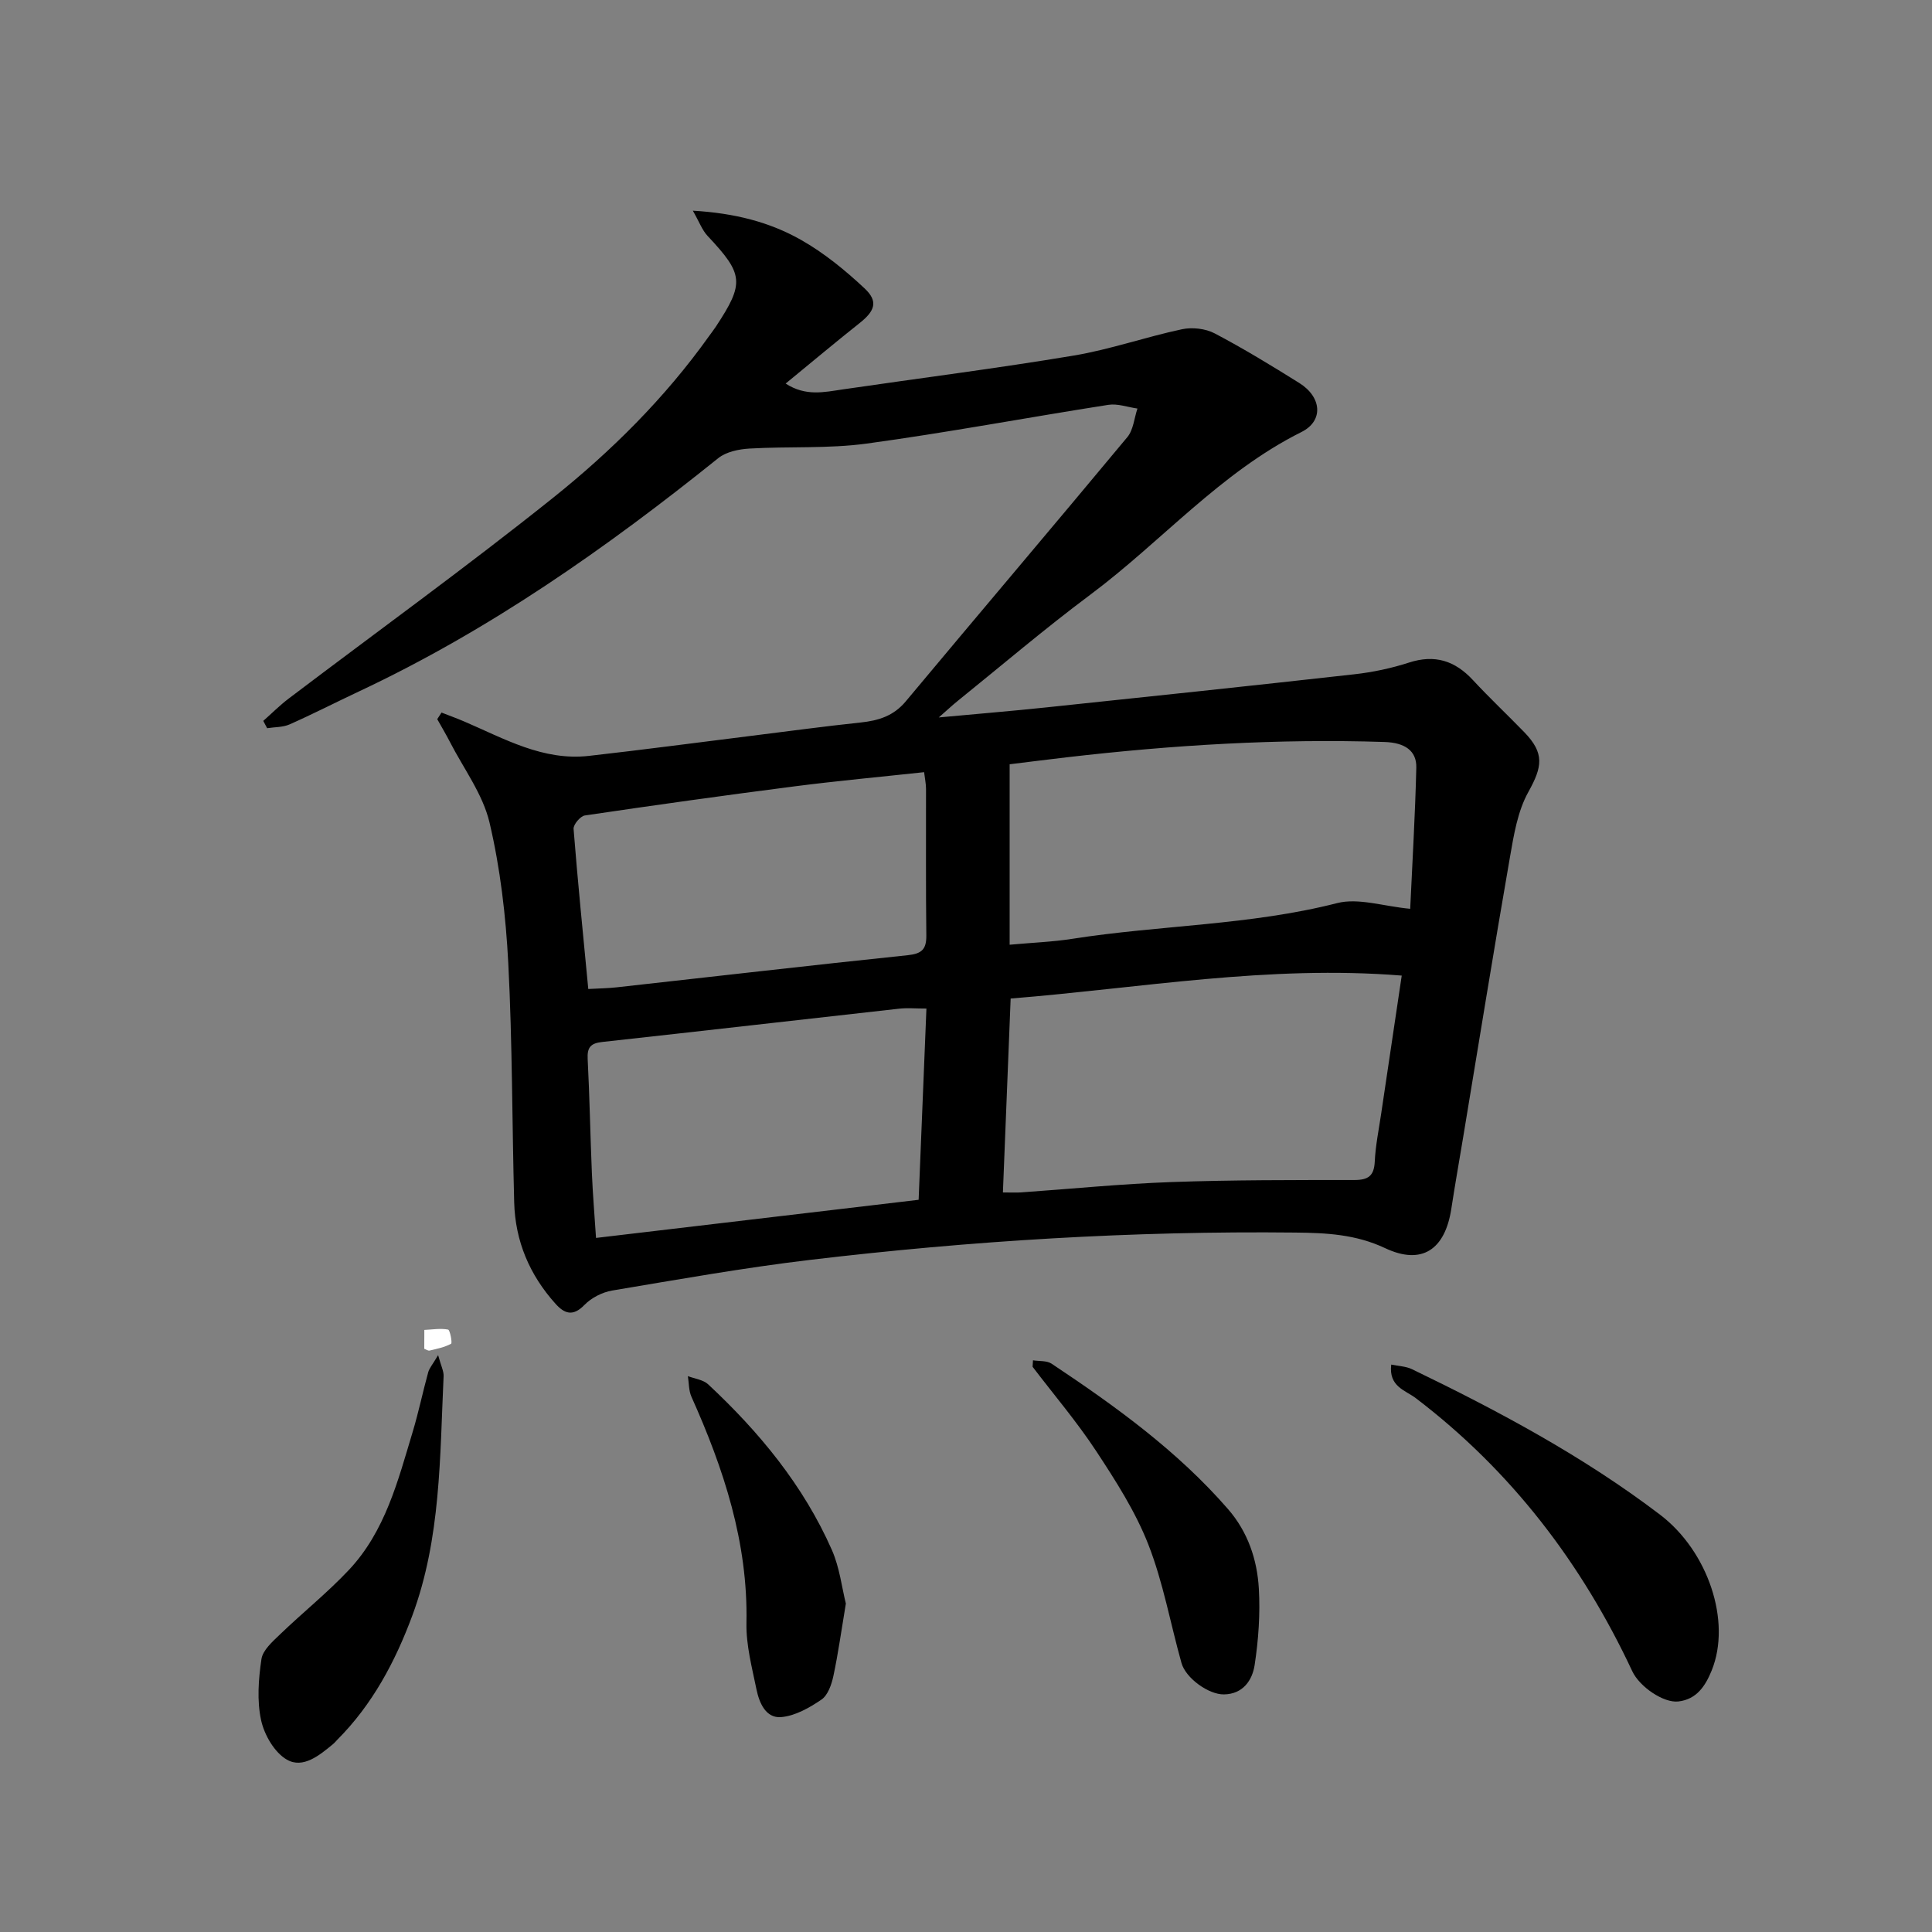 <?xml version="1.0" encoding="utf-8"?>
<!-- Generator: Adobe Illustrator 16.0.0, SVG Export Plug-In . SVG Version: 6.00 Build 0)  -->
<!DOCTYPE svg PUBLIC "-//W3C//DTD SVG 1.1//EN" "http://www.w3.org/Graphics/SVG/1.1/DTD/svg11.dtd">
<svg version="1.1" id="Layer_1" xmlns="http://www.w3.org/2000/svg" xmlns:xlink="http://www.w3.org/1999/xlink" x="0px" y="0px"
	 width="400px" height="400px" viewBox="0 0 400 400" enable-background="new 0 0 400 400" xml:space="preserve">
<rect x="0" y="0" width="400" height="400" fill="#808080" stroke="none"/>
<path fill-rule="evenodd" clip-rule="evenodd" d="M91.412,147.527c1.579,0.619,3.175,1.195,4.732,1.864
	c8.271,3.549,16.286,8.178,25.776,7.109c11.238-1.265,22.449-2.762,33.671-4.156c7.527-0.935,15.045-1.959,22.586-2.756
	c3.687-0.39,6.811-1.336,9.343-4.368c15.255-18.275,30.671-36.415,45.887-54.722c1.253-1.508,1.417-3.92,2.087-5.911
	c-2.013-0.282-4.104-1.068-6.024-0.768c-16.681,2.609-33.288,5.738-50.011,8.019c-7.992,1.089-16.194,0.56-24.285,1.033
	c-2.208,0.129-4.82,0.664-6.465,1.985c-23.164,18.617-47.363,35.603-74.37,48.29c-4.799,2.255-9.521,4.68-14.367,6.828
	c-1.397,0.62-3.101,0.548-4.664,0.793c-0.268-0.504-0.534-1.009-0.802-1.513c1.755-1.551,3.418-3.223,5.279-4.633
	c18.227-13.812,36.779-27.214,54.635-41.488c12.155-9.716,23.247-20.734,32.363-33.519c0.464-0.651,0.962-1.278,1.401-1.944
	c5.993-9.09,5.787-10.866-1.69-18.828c-1.126-1.199-1.72-2.899-3.049-5.222c8.735,0.513,15.924,2.387,22.376,6.038
	c4.777,2.704,9.167,6.292,13.19,10.061c2.864,2.684,2.132,4.654-1.023,7.159c-5.079,4.033-10.049,8.204-15.329,12.533
	c4.153,2.705,7.997,1.773,11.854,1.209c15.924-2.33,31.897-4.351,47.768-6.999c7.565-1.262,14.9-3.851,22.424-5.451
	c2.132-0.454,4.872-0.146,6.784,0.857c5.987,3.146,11.777,6.686,17.518,10.273c4.648,2.903,5.064,7.836,0.463,10.135
	c-16.817,8.396-28.997,22.704-43.754,33.708c-9.38,6.996-18.299,14.609-27.413,21.959c-1.109,0.894-2.152,1.871-3.944,3.438
	c7.991-0.741,15.072-1.324,22.137-2.066c21.312-2.24,42.625-4.484,63.921-6.872c3.812-0.427,7.646-1.239,11.292-2.42
	c5.367-1.738,9.533-0.387,13.256,3.633c3.425,3.698,7.107,7.154,10.616,10.774c4.231,4.366,3.758,7.148,0.849,12.376
	c-2.223,3.992-3.017,8.917-3.819,13.537c-3.35,19.255-6.461,38.551-9.661,57.833c-0.827,4.981-1.708,9.954-2.474,14.945
	c-1.292,8.428-6.077,11.731-13.696,8.14c-6.097-2.873-12.171-3.161-18.583-3.23c-33.618-0.363-67.103,1.69-100.461,5.655
	c-13.723,1.631-27.356,4.062-40.992,6.348c-2.053,0.345-4.313,1.506-5.754,2.991c-2.388,2.46-4.141,1.793-5.989-0.262
	c-5.357-5.957-8.331-12.96-8.545-20.972c-0.441-16.511-0.371-33.043-1.224-49.53c-0.505-9.771-1.651-19.641-3.89-29.141
	c-1.383-5.867-5.349-11.129-8.184-16.649c-0.825-1.606-1.754-3.159-2.635-4.736C90.819,148.438,91.116,147.983,91.412,147.527z
	 M290.213,201.985c-27.6-2.22-53.995,2.581-80.969,4.751c-0.543,13.601-1.068,26.782-1.603,40.148c1.685,0,2.734,0.063,3.773-0.011
	c10.354-0.725,20.696-1.767,31.063-2.138c12.643-0.453,25.306-0.418,37.959-0.426c2.864-0.003,4.055-0.868,4.194-3.827
	c0.156-3.309,0.838-6.595,1.324-9.887C287.335,221.27,288.73,211.946,290.213,201.985z M291.966,188.159
	c0.441-9.63,1.033-19.427,1.265-29.232c0.084-3.522-2.412-5.17-6.571-5.306c-21.995-0.719-43.889,0.63-65.725,3.162
	c-4.184,0.485-8.359,1.019-11.899,1.452c0,12.681,0,24.835,0,37.361c4.831-0.44,8.933-0.589,12.956-1.22
	c18.222-2.856,36.812-2.787,54.852-7.398C281.247,185.852,286.395,187.64,291.966,188.159z M191.806,208.81
	c-2.252,0-3.962-0.161-5.633,0.024c-20.496,2.282-40.982,4.648-61.483,6.894c-2.38,0.261-3.146,1.097-3.02,3.521
	c0.408,7.845,0.537,15.702,0.869,23.552c0.189,4.474,0.564,8.939,0.861,13.499c22.479-2.656,44.497-5.259,66.793-7.895
	C190.729,235.242,191.262,222.148,191.806,208.81z M121.797,204.761c2.19-0.124,4.042-0.142,5.874-0.345
	c20.091-2.228,40.171-4.557,60.277-6.653c2.928-0.305,3.874-1.243,3.838-4.118c-0.126-10.118-0.038-20.239-0.063-30.359
	c-0.003-1.012-0.228-2.024-0.395-3.417c-9.137,0.99-17.99,1.801-26.801,2.934c-14.5,1.864-28.979,3.891-43.44,6.03
	c-0.934,0.139-2.403,1.888-2.333,2.786C119.607,182.471,120.704,193.304,121.797,204.761z"/>
<path fill-rule="evenodd" clip-rule="evenodd" d="M288.039,282.521c1.502,0.319,3.041,0.349,4.303,0.957
	c17.927,8.662,35.447,18.021,51.361,30.129c9.939,7.564,14.808,22.088,10.683,32.247c-1.307,3.218-3.114,5.98-6.904,6.417
	c-3.057,0.351-8.022-3.028-9.538-6.263c-10.479-22.387-25.071-41.5-44.83-56.544C290.968,287.831,287.487,287.102,288.039,282.521z"
	/>
<path fill-rule="evenodd" clip-rule="evenodd" d="M90.708,280.57c0.613,2.263,1.184,3.32,1.135,4.348
	c-0.782,16.705-0.545,33.58-6.479,49.575c-3.53,9.514-8.257,18.42-15.545,25.718c-0.282,0.283-0.528,0.606-0.834,0.858
	c-2.821,2.336-6.231,5.165-9.58,3.254c-2.567-1.464-4.684-5.127-5.347-8.172c-0.879-4.04-0.542-8.49,0.07-12.646
	c0.276-1.868,2.306-3.64,3.854-5.13c4.687-4.51,9.799-8.604,14.247-13.331c7.53-8.003,10.157-18.454,13.217-28.607
	c1.222-4.055,2.078-8.219,3.204-12.305C88.896,283.24,89.586,282.474,90.708,280.57z"/>
<path fill-rule="evenodd" clip-rule="evenodd" d="M213.869,281.638c1.295,0.212,2.851,0.034,3.848,0.696
	c13.199,8.786,26.036,18.039,36.533,30.108c4.086,4.699,6.028,10.418,6.378,16.435c0.305,5.256-0.073,10.63-0.868,15.843
	c-0.477,3.137-2.395,6.03-6.357,6.086c-3.173,0.045-7.907-3.35-8.792-6.51c-2.292-8.175-3.782-16.647-6.854-24.508
	c-2.664-6.812-6.729-13.161-10.778-19.319c-4.004-6.088-8.765-11.68-13.192-17.49C213.813,282.532,213.842,282.084,213.869,281.638z
	"/>
<path fill-rule="evenodd" clip-rule="evenodd" d="M175.125,332.002c-0.942,5.63-1.589,10.363-2.586,15.021
	c-0.376,1.755-1.14,3.956-2.47,4.864c-2.486,1.697-5.451,3.379-8.338,3.622c-3.189,0.27-4.543-2.973-5.114-5.757
	c-0.93-4.538-2.164-9.166-2.071-13.731c0.338-16.68-4.707-31.922-11.39-46.839c-0.573-1.277-0.508-2.842-0.739-4.272
	c1.418,0.55,3.17,0.741,4.203,1.704c10.594,9.882,19.724,20.94,25.614,34.294C173.843,324.558,174.3,328.716,175.125,332.002z"/>
<path fill-rule="evenodd" clip-rule="evenodd" fill="#FFFFFF" d="M87.84,279.252c0.004-1.302,0.009-2.604,0.013-3.905
	c1.646-0.074,3.335-0.368,4.913-0.073c0.41,0.077,0.906,2.782,0.626,2.935c-1.341,0.733-2.925,1.044-4.446,1.412
	C88.626,279.697,88.212,279.385,87.84,279.252z"/>
</svg>
